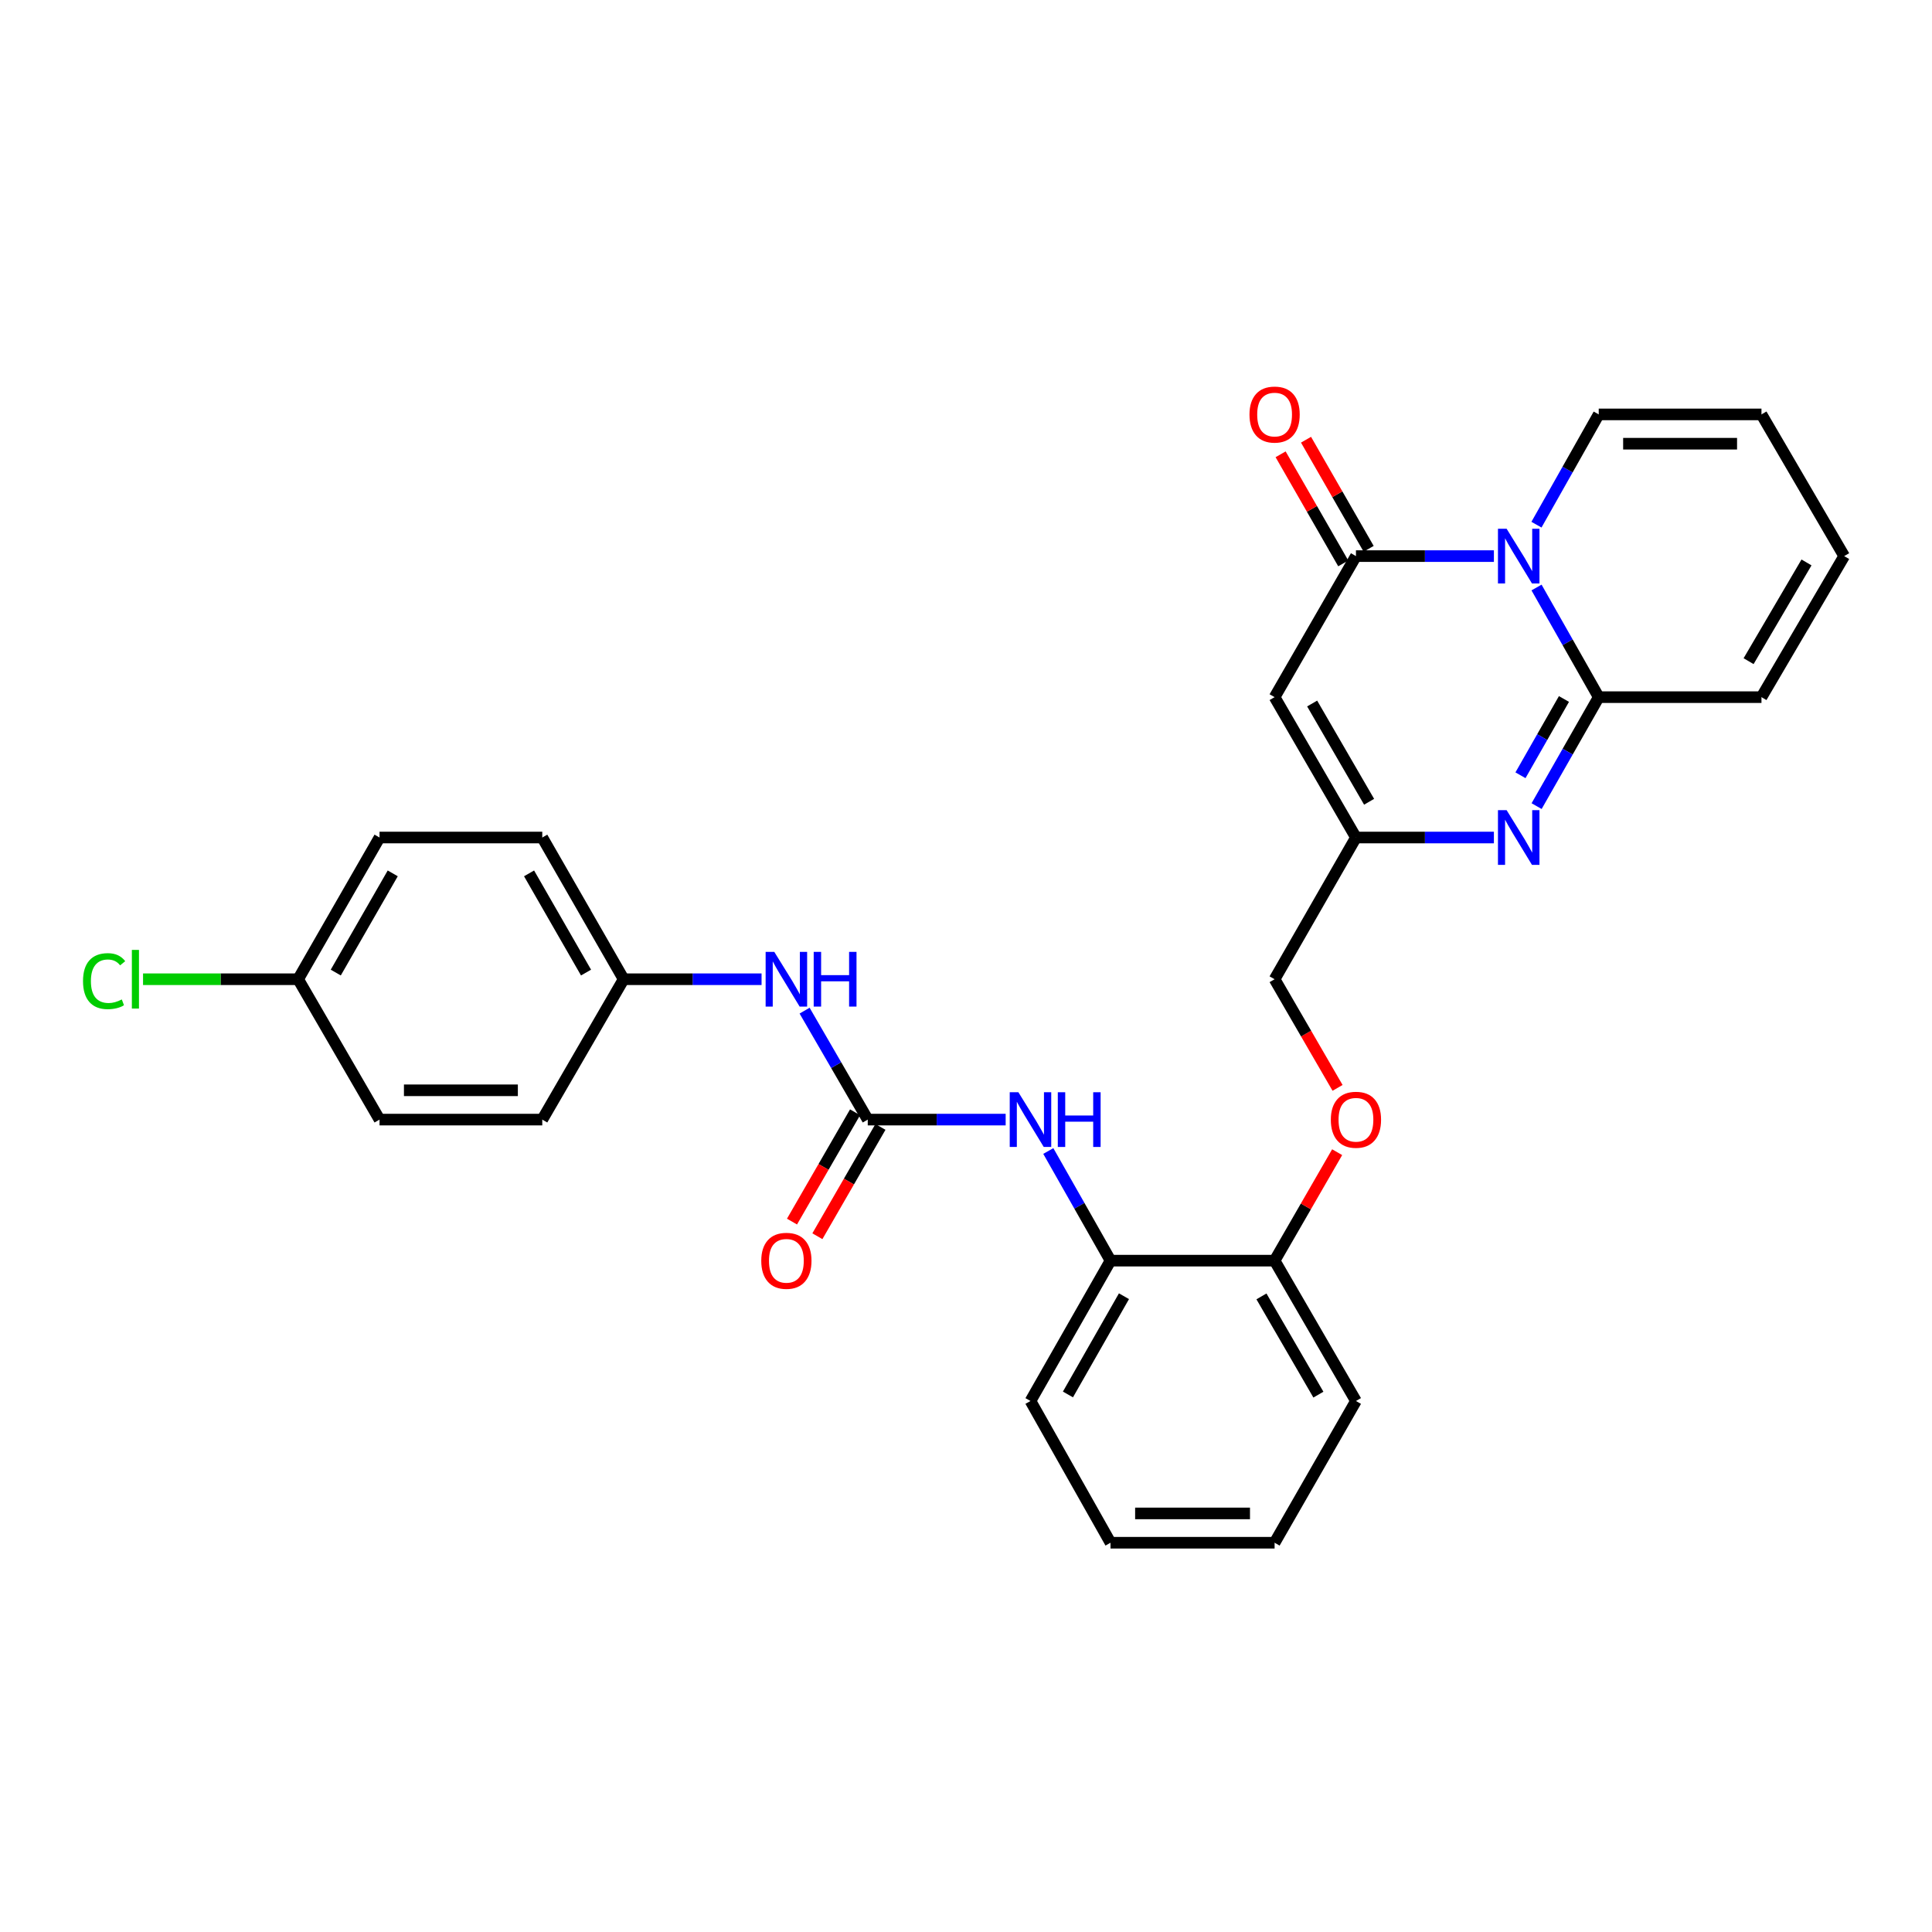 <?xml version='1.0' encoding='iso-8859-1'?>
<svg version='1.1' baseProfile='full'
              xmlns='http://www.w3.org/2000/svg'
                      xmlns:rdkit='http://www.rdkit.org/xml'
                      xmlns:xlink='http://www.w3.org/1999/xlink'
                  xml:space='preserve'
width='1000px' height='1000px' viewBox='0 0 1000 1000'>
<!-- END OF HEADER -->
<rect style='opacity:1.0;fill:#FFFFFF;stroke:none' width='1000' height='1000' x='0' y='0'> </rect>
<path class='bond-0' d='M 795.308,304.097 L 811.404,332.471' style='fill:none;fill-rule:evenodd;stroke:#0000FF;stroke-width:6px;stroke-linecap:butt;stroke-linejoin:miter;stroke-opacity:1' />
<path class='bond-0' d='M 811.404,332.471 L 827.5,360.845' style='fill:none;fill-rule:evenodd;stroke:#000000;stroke-width:6px;stroke-linecap:butt;stroke-linejoin:miter;stroke-opacity:1' />
<path class='bond-1' d='M 773.238,287.839 L 737.538,287.839' style='fill:none;fill-rule:evenodd;stroke:#0000FF;stroke-width:6px;stroke-linecap:butt;stroke-linejoin:miter;stroke-opacity:1' />
<path class='bond-1' d='M 737.538,287.839 L 701.837,287.839' style='fill:none;fill-rule:evenodd;stroke:#000000;stroke-width:6px;stroke-linecap:butt;stroke-linejoin:miter;stroke-opacity:1' />
<path class='bond-7' d='M 795.269,271.573 L 811.385,243.034' style='fill:none;fill-rule:evenodd;stroke:#0000FF;stroke-width:6px;stroke-linecap:butt;stroke-linejoin:miter;stroke-opacity:1' />
<path class='bond-7' d='M 811.385,243.034 L 827.5,214.495' style='fill:none;fill-rule:evenodd;stroke:#000000;stroke-width:6px;stroke-linecap:butt;stroke-linejoin:miter;stroke-opacity:1' />
<path class='bond-2' d='M 827.5,360.845 L 811.424,389.046' style='fill:none;fill-rule:evenodd;stroke:#000000;stroke-width:6px;stroke-linecap:butt;stroke-linejoin:miter;stroke-opacity:1' />
<path class='bond-2' d='M 811.424,389.046 L 795.348,417.247' style='fill:none;fill-rule:evenodd;stroke:#0000FF;stroke-width:6px;stroke-linecap:butt;stroke-linejoin:miter;stroke-opacity:1' />
<path class='bond-2' d='M 809.501,361.794 L 798.247,381.535' style='fill:none;fill-rule:evenodd;stroke:#000000;stroke-width:6px;stroke-linecap:butt;stroke-linejoin:miter;stroke-opacity:1' />
<path class='bond-2' d='M 798.247,381.535 L 786.994,401.275' style='fill:none;fill-rule:evenodd;stroke:#0000FF;stroke-width:6px;stroke-linecap:butt;stroke-linejoin:miter;stroke-opacity:1' />
<path class='bond-10' d='M 827.5,360.845 L 911.731,360.845' style='fill:none;fill-rule:evenodd;stroke:#000000;stroke-width:6px;stroke-linecap:butt;stroke-linejoin:miter;stroke-opacity:1' />
<path class='bond-3' d='M 701.837,287.839 L 659.73,360.845' style='fill:none;fill-rule:evenodd;stroke:#000000;stroke-width:6px;stroke-linecap:butt;stroke-linejoin:miter;stroke-opacity:1' />
<path class='bond-11' d='M 708.414,284.063 L 692.204,255.828' style='fill:none;fill-rule:evenodd;stroke:#000000;stroke-width:6px;stroke-linecap:butt;stroke-linejoin:miter;stroke-opacity:1' />
<path class='bond-11' d='M 692.204,255.828 L 675.995,227.594' style='fill:none;fill-rule:evenodd;stroke:#FF0000;stroke-width:6px;stroke-linecap:butt;stroke-linejoin:miter;stroke-opacity:1' />
<path class='bond-11' d='M 695.26,291.615 L 679.05,263.38' style='fill:none;fill-rule:evenodd;stroke:#000000;stroke-width:6px;stroke-linecap:butt;stroke-linejoin:miter;stroke-opacity:1' />
<path class='bond-11' d='M 679.05,263.38 L 662.841,235.145' style='fill:none;fill-rule:evenodd;stroke:#FF0000;stroke-width:6px;stroke-linecap:butt;stroke-linejoin:miter;stroke-opacity:1' />
<path class='bond-30' d='M 773.238,433.498 L 737.538,433.498' style='fill:none;fill-rule:evenodd;stroke:#0000FF;stroke-width:6px;stroke-linecap:butt;stroke-linejoin:miter;stroke-opacity:1' />
<path class='bond-30' d='M 737.538,433.498 L 701.837,433.498' style='fill:none;fill-rule:evenodd;stroke:#000000;stroke-width:6px;stroke-linecap:butt;stroke-linejoin:miter;stroke-opacity:1' />
<path class='bond-4' d='M 659.73,360.845 L 701.837,433.498' style='fill:none;fill-rule:evenodd;stroke:#000000;stroke-width:6px;stroke-linecap:butt;stroke-linejoin:miter;stroke-opacity:1' />
<path class='bond-4' d='M 679.169,364.138 L 708.644,414.994' style='fill:none;fill-rule:evenodd;stroke:#000000;stroke-width:6px;stroke-linecap:butt;stroke-linejoin:miter;stroke-opacity:1' />
<path class='bond-17' d='M 701.837,433.498 L 659.73,506.85' style='fill:none;fill-rule:evenodd;stroke:#000000;stroke-width:6px;stroke-linecap:butt;stroke-linejoin:miter;stroke-opacity:1' />
<path class='bond-5' d='M 449.146,579.503 L 484.838,579.503' style='fill:none;fill-rule:evenodd;stroke:#000000;stroke-width:6px;stroke-linecap:butt;stroke-linejoin:miter;stroke-opacity:1' />
<path class='bond-5' d='M 484.838,579.503 L 520.53,579.503' style='fill:none;fill-rule:evenodd;stroke:#0000FF;stroke-width:6px;stroke-linecap:butt;stroke-linejoin:miter;stroke-opacity:1' />
<path class='bond-9' d='M 449.146,579.503 L 432.801,551.306' style='fill:none;fill-rule:evenodd;stroke:#000000;stroke-width:6px;stroke-linecap:butt;stroke-linejoin:miter;stroke-opacity:1' />
<path class='bond-9' d='M 432.801,551.306 L 416.456,523.109' style='fill:none;fill-rule:evenodd;stroke:#0000FF;stroke-width:6px;stroke-linecap:butt;stroke-linejoin:miter;stroke-opacity:1' />
<path class='bond-12' d='M 442.576,575.713 L 426.257,604.003' style='fill:none;fill-rule:evenodd;stroke:#000000;stroke-width:6px;stroke-linecap:butt;stroke-linejoin:miter;stroke-opacity:1' />
<path class='bond-12' d='M 426.257,604.003 L 409.937,632.292' style='fill:none;fill-rule:evenodd;stroke:#FF0000;stroke-width:6px;stroke-linecap:butt;stroke-linejoin:miter;stroke-opacity:1' />
<path class='bond-12' d='M 455.715,583.292 L 439.395,611.582' style='fill:none;fill-rule:evenodd;stroke:#000000;stroke-width:6px;stroke-linecap:butt;stroke-linejoin:miter;stroke-opacity:1' />
<path class='bond-12' d='M 439.395,611.582 L 423.076,639.871' style='fill:none;fill-rule:evenodd;stroke:#FF0000;stroke-width:6px;stroke-linecap:butt;stroke-linejoin:miter;stroke-opacity:1' />
<path class='bond-6' d='M 542.601,595.761 L 558.701,624.135' style='fill:none;fill-rule:evenodd;stroke:#0000FF;stroke-width:6px;stroke-linecap:butt;stroke-linejoin:miter;stroke-opacity:1' />
<path class='bond-6' d='M 558.701,624.135 L 574.8,652.509' style='fill:none;fill-rule:evenodd;stroke:#000000;stroke-width:6px;stroke-linecap:butt;stroke-linejoin:miter;stroke-opacity:1' />
<path class='bond-15' d='M 827.5,214.495 L 911.731,214.495' style='fill:none;fill-rule:evenodd;stroke:#000000;stroke-width:6px;stroke-linecap:butt;stroke-linejoin:miter;stroke-opacity:1' />
<path class='bond-15' d='M 840.135,229.663 L 899.096,229.663' style='fill:none;fill-rule:evenodd;stroke:#000000;stroke-width:6px;stroke-linecap:butt;stroke-linejoin:miter;stroke-opacity:1' />
<path class='bond-8' d='M 574.8,652.509 L 659.73,652.509' style='fill:none;fill-rule:evenodd;stroke:#000000;stroke-width:6px;stroke-linecap:butt;stroke-linejoin:miter;stroke-opacity:1' />
<path class='bond-25' d='M 574.8,652.509 L 533.376,725.153' style='fill:none;fill-rule:evenodd;stroke:#000000;stroke-width:6px;stroke-linecap:butt;stroke-linejoin:miter;stroke-opacity:1' />
<path class='bond-25' d='M 581.763,670.919 L 552.766,721.77' style='fill:none;fill-rule:evenodd;stroke:#000000;stroke-width:6px;stroke-linecap:butt;stroke-linejoin:miter;stroke-opacity:1' />
<path class='bond-18' d='M 394.185,506.85 L 358.492,506.85' style='fill:none;fill-rule:evenodd;stroke:#0000FF;stroke-width:6px;stroke-linecap:butt;stroke-linejoin:miter;stroke-opacity:1' />
<path class='bond-18' d='M 358.492,506.85 L 322.8,506.85' style='fill:none;fill-rule:evenodd;stroke:#000000;stroke-width:6px;stroke-linecap:butt;stroke-linejoin:miter;stroke-opacity:1' />
<path class='bond-29' d='M 911.731,360.845 L 954.545,287.839' style='fill:none;fill-rule:evenodd;stroke:#000000;stroke-width:6px;stroke-linecap:butt;stroke-linejoin:miter;stroke-opacity:1' />
<path class='bond-29' d='M 905.069,342.221 L 935.04,291.117' style='fill:none;fill-rule:evenodd;stroke:#000000;stroke-width:6px;stroke-linecap:butt;stroke-linejoin:miter;stroke-opacity:1' />
<path class='bond-13' d='M 659.73,652.509 L 675.92,624.439' style='fill:none;fill-rule:evenodd;stroke:#000000;stroke-width:6px;stroke-linecap:butt;stroke-linejoin:miter;stroke-opacity:1' />
<path class='bond-13' d='M 675.92,624.439 L 692.109,596.369' style='fill:none;fill-rule:evenodd;stroke:#FF0000;stroke-width:6px;stroke-linecap:butt;stroke-linejoin:miter;stroke-opacity:1' />
<path class='bond-26' d='M 659.73,652.509 L 701.837,725.153' style='fill:none;fill-rule:evenodd;stroke:#000000;stroke-width:6px;stroke-linecap:butt;stroke-linejoin:miter;stroke-opacity:1' />
<path class='bond-26' d='M 652.924,671.012 L 682.399,721.863' style='fill:none;fill-rule:evenodd;stroke:#000000;stroke-width:6px;stroke-linecap:butt;stroke-linejoin:miter;stroke-opacity:1' />
<path class='bond-14' d='M 692.321,563.083 L 676.026,534.967' style='fill:none;fill-rule:evenodd;stroke:#FF0000;stroke-width:6px;stroke-linecap:butt;stroke-linejoin:miter;stroke-opacity:1' />
<path class='bond-14' d='M 676.026,534.967 L 659.73,506.85' style='fill:none;fill-rule:evenodd;stroke:#000000;stroke-width:6px;stroke-linecap:butt;stroke-linejoin:miter;stroke-opacity:1' />
<path class='bond-16' d='M 911.731,214.495 L 954.545,287.839' style='fill:none;fill-rule:evenodd;stroke:#000000;stroke-width:6px;stroke-linecap:butt;stroke-linejoin:miter;stroke-opacity:1' />
<path class='bond-21' d='M 322.8,506.85 L 280.676,579.503' style='fill:none;fill-rule:evenodd;stroke:#000000;stroke-width:6px;stroke-linecap:butt;stroke-linejoin:miter;stroke-opacity:1' />
<path class='bond-22' d='M 322.8,506.85 L 280.676,433.498' style='fill:none;fill-rule:evenodd;stroke:#000000;stroke-width:6px;stroke-linecap:butt;stroke-linejoin:miter;stroke-opacity:1' />
<path class='bond-22' d='M 303.328,503.4 L 273.842,452.054' style='fill:none;fill-rule:evenodd;stroke:#000000;stroke-width:6px;stroke-linecap:butt;stroke-linejoin:miter;stroke-opacity:1' />
<path class='bond-19' d='M 154.322,506.85 L 196.446,433.498' style='fill:none;fill-rule:evenodd;stroke:#000000;stroke-width:6px;stroke-linecap:butt;stroke-linejoin:miter;stroke-opacity:1' />
<path class='bond-19' d='M 173.794,503.4 L 203.28,452.054' style='fill:none;fill-rule:evenodd;stroke:#000000;stroke-width:6px;stroke-linecap:butt;stroke-linejoin:miter;stroke-opacity:1' />
<path class='bond-20' d='M 154.322,506.85 L 114.18,506.85' style='fill:none;fill-rule:evenodd;stroke:#000000;stroke-width:6px;stroke-linecap:butt;stroke-linejoin:miter;stroke-opacity:1' />
<path class='bond-20' d='M 114.18,506.85 L 74.037,506.85' style='fill:none;fill-rule:evenodd;stroke:#00CC00;stroke-width:6px;stroke-linecap:butt;stroke-linejoin:miter;stroke-opacity:1' />
<path class='bond-32' d='M 154.322,506.85 L 196.446,579.503' style='fill:none;fill-rule:evenodd;stroke:#000000;stroke-width:6px;stroke-linecap:butt;stroke-linejoin:miter;stroke-opacity:1' />
<path class='bond-24' d='M 280.676,579.503 L 196.446,579.503' style='fill:none;fill-rule:evenodd;stroke:#000000;stroke-width:6px;stroke-linecap:butt;stroke-linejoin:miter;stroke-opacity:1' />
<path class='bond-24' d='M 268.042,564.335 L 209.08,564.335' style='fill:none;fill-rule:evenodd;stroke:#000000;stroke-width:6px;stroke-linecap:butt;stroke-linejoin:miter;stroke-opacity:1' />
<path class='bond-23' d='M 280.676,433.498 L 196.446,433.498' style='fill:none;fill-rule:evenodd;stroke:#000000;stroke-width:6px;stroke-linecap:butt;stroke-linejoin:miter;stroke-opacity:1' />
<path class='bond-31' d='M 533.376,725.153 L 574.8,798.514' style='fill:none;fill-rule:evenodd;stroke:#000000;stroke-width:6px;stroke-linecap:butt;stroke-linejoin:miter;stroke-opacity:1' />
<path class='bond-28' d='M 701.837,725.153 L 659.73,798.514' style='fill:none;fill-rule:evenodd;stroke:#000000;stroke-width:6px;stroke-linecap:butt;stroke-linejoin:miter;stroke-opacity:1' />
<path class='bond-27' d='M 574.8,798.514 L 659.73,798.514' style='fill:none;fill-rule:evenodd;stroke:#000000;stroke-width:6px;stroke-linecap:butt;stroke-linejoin:miter;stroke-opacity:1' />
<path class='bond-27' d='M 587.54,783.346 L 646.991,783.346' style='fill:none;fill-rule:evenodd;stroke:#000000;stroke-width:6px;stroke-linecap:butt;stroke-linejoin:miter;stroke-opacity:1' />
<path  class='atom-0' d='M 779.824 273.679
L 789.104 288.679
Q 790.024 290.159, 791.504 292.839
Q 792.984 295.519, 793.064 295.679
L 793.064 273.679
L 796.824 273.679
L 796.824 301.999
L 792.944 301.999
L 782.984 285.599
Q 781.824 283.679, 780.584 281.479
Q 779.384 279.279, 779.024 278.599
L 779.024 301.999
L 775.344 301.999
L 775.344 273.679
L 779.824 273.679
' fill='#0000FF'/>
<path  class='atom-3' d='M 779.824 419.338
L 789.104 434.338
Q 790.024 435.818, 791.504 438.498
Q 792.984 441.178, 793.064 441.338
L 793.064 419.338
L 796.824 419.338
L 796.824 447.658
L 792.944 447.658
L 782.984 431.258
Q 781.824 429.338, 780.584 427.138
Q 779.384 424.938, 779.024 424.258
L 779.024 447.658
L 775.344 447.658
L 775.344 419.338
L 779.824 419.338
' fill='#0000FF'/>
<path  class='atom-7' d='M 527.116 565.343
L 536.396 580.343
Q 537.316 581.823, 538.796 584.503
Q 540.276 587.183, 540.356 587.343
L 540.356 565.343
L 544.116 565.343
L 544.116 593.663
L 540.236 593.663
L 530.276 577.263
Q 529.116 575.343, 527.876 573.143
Q 526.676 570.943, 526.316 570.263
L 526.316 593.663
L 522.636 593.663
L 522.636 565.343
L 527.116 565.343
' fill='#0000FF'/>
<path  class='atom-7' d='M 547.516 565.343
L 551.356 565.343
L 551.356 577.383
L 565.836 577.383
L 565.836 565.343
L 569.676 565.343
L 569.676 593.663
L 565.836 593.663
L 565.836 580.583
L 551.356 580.583
L 551.356 593.663
L 547.516 593.663
L 547.516 565.343
' fill='#0000FF'/>
<path  class='atom-10' d='M 400.77 492.69
L 410.05 507.69
Q 410.97 509.17, 412.45 511.85
Q 413.93 514.53, 414.01 514.69
L 414.01 492.69
L 417.77 492.69
L 417.77 521.01
L 413.89 521.01
L 403.93 504.61
Q 402.77 502.69, 401.53 500.49
Q 400.33 498.29, 399.97 497.61
L 399.97 521.01
L 396.29 521.01
L 396.29 492.69
L 400.77 492.69
' fill='#0000FF'/>
<path  class='atom-10' d='M 421.17 492.69
L 425.01 492.69
L 425.01 504.73
L 439.49 504.73
L 439.49 492.69
L 443.33 492.69
L 443.33 521.01
L 439.49 521.01
L 439.49 507.93
L 425.01 507.93
L 425.01 521.01
L 421.17 521.01
L 421.17 492.69
' fill='#0000FF'/>
<path  class='atom-12' d='M 646.73 214.575
Q 646.73 207.775, 650.09 203.975
Q 653.45 200.175, 659.73 200.175
Q 666.01 200.175, 669.37 203.975
Q 672.73 207.775, 672.73 214.575
Q 672.73 221.455, 669.33 225.375
Q 665.93 229.255, 659.73 229.255
Q 653.49 229.255, 650.09 225.375
Q 646.73 221.495, 646.73 214.575
M 659.73 226.055
Q 664.05 226.055, 666.37 223.175
Q 668.73 220.255, 668.73 214.575
Q 668.73 209.015, 666.37 206.215
Q 664.05 203.375, 659.73 203.375
Q 655.41 203.375, 653.05 206.175
Q 650.73 208.975, 650.73 214.575
Q 650.73 220.295, 653.05 223.175
Q 655.41 226.055, 659.73 226.055
' fill='#FF0000'/>
<path  class='atom-13' d='M 394.03 652.589
Q 394.03 645.789, 397.39 641.989
Q 400.75 638.189, 407.03 638.189
Q 413.31 638.189, 416.67 641.989
Q 420.03 645.789, 420.03 652.589
Q 420.03 659.469, 416.63 663.389
Q 413.23 667.269, 407.03 667.269
Q 400.79 667.269, 397.39 663.389
Q 394.03 659.509, 394.03 652.589
M 407.03 664.069
Q 411.35 664.069, 413.67 661.189
Q 416.03 658.269, 416.03 652.589
Q 416.03 647.029, 413.67 644.229
Q 411.35 641.389, 407.03 641.389
Q 402.71 641.389, 400.35 644.189
Q 398.03 646.989, 398.03 652.589
Q 398.03 658.309, 400.35 661.189
Q 402.71 664.069, 407.03 664.069
' fill='#FF0000'/>
<path  class='atom-15' d='M 688.837 579.583
Q 688.837 572.783, 692.197 568.983
Q 695.557 565.183, 701.837 565.183
Q 708.117 565.183, 711.477 568.983
Q 714.837 572.783, 714.837 579.583
Q 714.837 586.463, 711.437 590.383
Q 708.037 594.263, 701.837 594.263
Q 695.597 594.263, 692.197 590.383
Q 688.837 586.503, 688.837 579.583
M 701.837 591.063
Q 706.157 591.063, 708.477 588.183
Q 710.837 585.263, 710.837 579.583
Q 710.837 574.023, 708.477 571.223
Q 706.157 568.383, 701.837 568.383
Q 697.517 568.383, 695.157 571.183
Q 692.837 573.983, 692.837 579.583
Q 692.837 585.303, 695.157 588.183
Q 697.517 591.063, 701.837 591.063
' fill='#FF0000'/>
<path  class='atom-21' d='M 42.971 507.83
Q 42.971 500.79, 46.251 497.11
Q 49.571 493.39, 55.851 493.39
Q 61.691 493.39, 64.811 497.51
L 62.171 499.67
Q 59.891 496.67, 55.851 496.67
Q 51.571 496.67, 49.291 499.55
Q 47.051 502.39, 47.051 507.83
Q 47.051 513.43, 49.371 516.31
Q 51.731 519.19, 56.291 519.19
Q 59.411 519.19, 63.051 517.31
L 64.171 520.31
Q 62.691 521.27, 60.451 521.83
Q 58.211 522.39, 55.731 522.39
Q 49.571 522.39, 46.251 518.63
Q 42.971 514.87, 42.971 507.83
' fill='#00CC00'/>
<path  class='atom-21' d='M 68.251 491.67
L 71.931 491.67
L 71.931 522.03
L 68.251 522.03
L 68.251 491.67
' fill='#00CC00'/>
</svg>
